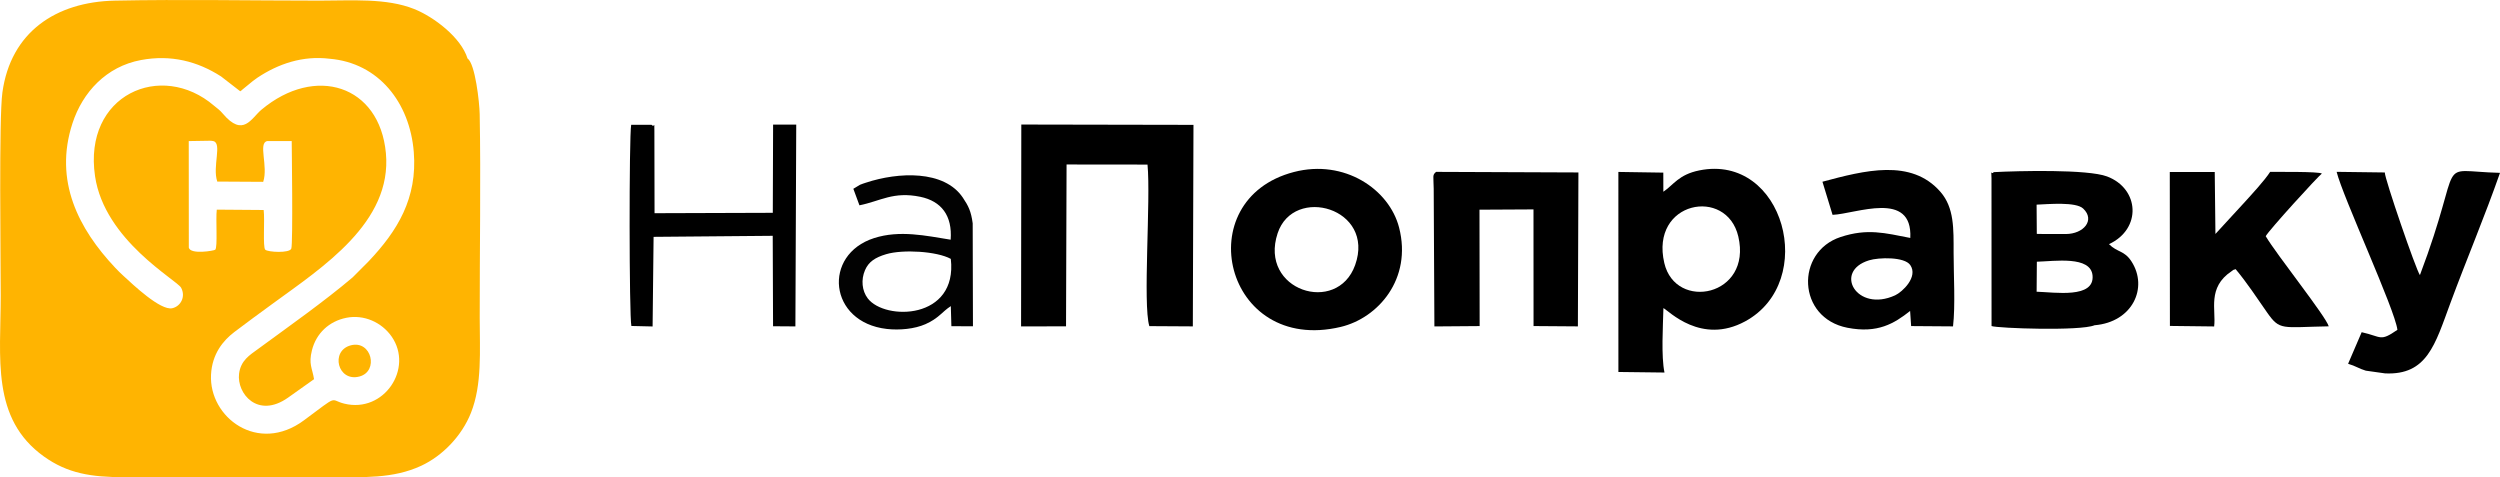 <?xml version="1.0" encoding="UTF-8"?> <svg xmlns="http://www.w3.org/2000/svg" width="220" height="42" viewBox="0 0 220 42" fill="none"><path fill-rule="evenodd" clip-rule="evenodd" d="M89.855 28.726L93.811 28.716L93.858 14.475L100.981 14.483C101.279 17.594 100.557 26.779 101.141 28.699L104.969 28.722L105.026 10.988L89.875 10.959L89.855 28.725V28.726Z" fill="black"></path><path fill-rule="evenodd" clip-rule="evenodd" d="M146.458 23.144C145.189 17.702 151.941 16.413 152.971 20.811C154.205 26.075 147.453 27.409 146.458 23.144ZM146.375 16.874L146.371 15.191L142.417 15.13L142.419 32.734L146.475 32.783C146.175 31.35 146.343 28.711 146.381 27.112C146.834 27.334 149.703 30.383 153.579 28.277C160.008 24.784 156.997 13.487 149.539 14.995C147.721 15.363 147.279 16.264 146.375 16.874L146.375 16.874Z" fill="black"></path><path fill-rule="evenodd" clip-rule="evenodd" d="M179.223 25.671L179.243 23.031C180.794 22.99 183.995 22.486 184.145 24.253C184.317 26.286 180.834 25.719 179.223 25.671H179.223ZM175.453 15.149C175.199 15.461 175.226 14.722 175.252 15.705L175.256 28.694C175.801 28.888 183.056 29.15 184.321 28.622C187.66 28.348 189.064 25.318 187.571 23.009C186.935 22.024 186.337 22.23 185.59 21.486C188.491 20.141 188.274 16.604 185.422 15.528C183.71 14.882 177.621 15.034 175.453 15.148V15.149ZM181.785 20.594L179.961 20.594L179.238 20.582L179.221 18.009C180.259 17.966 182.674 17.743 183.32 18.354C184.401 19.376 183.35 20.594 181.784 20.594H181.785Z" fill="black"></path><path fill-rule="evenodd" clip-rule="evenodd" d="M119.252 23.325C117.669 27.758 110.762 25.563 112.432 20.525C113.84 16.279 121.045 18.308 119.252 23.325ZM113.866 15.136C104.539 17.559 107.727 31.199 117.978 28.77C121.273 27.99 124.281 24.549 123.121 20.029C122.257 16.662 118.315 13.98 113.866 15.136Z" fill="black"></path><path fill-rule="evenodd" clip-rule="evenodd" d="M164.479 22.907C165.336 22.645 167.594 22.584 168.104 23.326C168.82 24.368 167.406 25.696 166.773 25.987C163.4 27.535 161.294 23.881 164.479 22.907ZM160.375 15.992L161.265 18.907C163.331 18.822 168.316 16.706 168.106 20.939C165.847 20.499 164.319 20.085 161.972 20.857C157.985 22.169 158.136 27.977 162.573 28.843C165.233 29.362 166.693 28.468 168.09 27.364L168.18 28.695L171.866 28.722C172.08 26.905 171.917 24.136 171.917 22.237C171.918 20.134 171.979 18.282 170.757 16.881C168.179 13.927 164.073 15.002 160.375 15.992L160.375 15.992Z" fill="black"></path><path fill-rule="evenodd" clip-rule="evenodd" d="M130.209 28.695L130.195 18.453L134.947 18.427L134.952 28.693L138.854 28.722L138.901 15.176L126.377 15.125C126.028 15.417 126.154 15.469 126.166 16.611L126.227 28.726L130.21 28.695L130.209 28.695Z" fill="black"></path><path fill-rule="evenodd" clip-rule="evenodd" d="M190.952 28.682L194.845 28.728C195.027 27.279 194.22 25.306 196.373 23.871C196.704 23.65 196.328 23.835 196.736 23.685C197.714 24.851 198.647 26.268 199.491 27.479C200.643 29.129 200.786 28.787 204.929 28.717C204.692 27.856 200.312 22.371 199.383 20.785C199.663 20.257 203.983 15.518 204.325 15.274C204.05 15.083 200.395 15.135 199.772 15.126C199.278 15.894 198.128 17.13 197.454 17.874C196.555 18.865 195.798 19.66 194.958 20.589L194.897 15.138L190.941 15.137L190.952 28.682H190.952Z" fill="black"></path><path fill-rule="evenodd" clip-rule="evenodd" d="M210.972 29.024C209.42 30.095 209.614 29.632 207.827 29.234L206.633 32.013C207.295 32.204 207.59 32.442 208.191 32.619L209.887 32.858C213.582 33.029 214.28 30.333 215.623 26.702C217.055 22.827 218.664 19.037 220 15.211C214.059 15.06 216.988 13.541 212.953 24.209C212.619 23.777 209.841 15.694 209.862 15.177L205.623 15.122C206.158 17.305 210.772 27.265 210.972 29.024H210.972Z" fill="black"></path><path fill-rule="evenodd" clip-rule="evenodd" d="M57.331 10.98L55.544 10.98C55.351 12.043 55.364 27.892 55.562 28.686L57.429 28.729L57.516 20.843L68 20.751L68.029 28.71L69.995 28.724L70.069 10.966L68.033 10.967L68.006 18.727L57.6 18.762L57.586 11.532C57.572 10.53 57.623 11.308 57.331 10.98Z" fill="black"></path><path fill-rule="evenodd" clip-rule="evenodd" d="M83.671 22.781C84.286 28.153 77.871 28.231 76.363 26.259C75.849 25.587 75.758 24.615 76.121 23.774C76.437 23.04 77.009 22.659 77.981 22.369C79.458 21.929 82.452 22.111 83.671 22.781V22.781ZM75.094 16.612L75.631 18.068C77.483 17.697 78.605 16.826 80.987 17.318C82.841 17.702 83.816 18.974 83.658 21.093C81.469 20.742 79.175 20.232 76.924 20.951C72.359 22.41 72.911 28.363 78.034 28.947C79.156 29.075 80.481 28.95 81.441 28.526C82.608 28.011 82.913 27.425 83.672 26.939L83.722 28.705L85.62 28.713L85.597 19.651C85.452 18.578 85.217 18.119 84.732 17.395C83.085 14.938 79.031 15.141 76.222 16.069C76.08 16.115 75.838 16.191 75.684 16.259L75.094 16.613V16.612Z" fill="#020202"></path><path fill-rule="evenodd" clip-rule="evenodd" d="M25.67 12.414C25.673 12.79 25.79 21.411 25.636 21.873C25.494 22.301 23.565 22.191 23.343 21.974C23.112 21.749 23.315 19.325 23.202 18.48L19.076 18.448C18.973 19.312 19.168 21.755 18.94 21.977C18.855 22.06 16.768 22.427 16.616 21.793L16.61 12.415L18.488 12.385C18.602 12.391 18.649 12.391 18.762 12.415C19.579 12.587 18.669 14.664 19.12 15.978L23.162 16.002C23.62 14.625 22.689 12.572 23.518 12.415H25.67L25.67 12.414ZM30.874 30.388C29.033 30.869 29.716 33.644 31.633 33.132C33.362 32.67 32.696 29.912 30.874 30.388ZM29.02 5.171C33.312 5.537 36.061 9.016 36.413 13.376C36.742 17.46 34.964 20.327 32.459 22.976L31.038 24.403C28.555 26.515 25.356 28.767 22.704 30.714C21.991 31.238 21.184 31.709 21.038 32.887C20.822 34.634 22.683 36.868 25.337 35L27.636 33.368C27.474 32.372 27.146 32.044 27.45 30.828C27.825 29.326 28.966 28.266 30.486 27.964C32.015 27.66 33.586 28.353 34.465 29.618C36.41 32.416 33.796 36.376 30.303 35.522C28.944 35.189 29.903 34.647 26.745 36.99C22.695 39.994 18.382 36.725 18.57 32.977C18.662 31.133 19.645 29.964 20.616 29.223C21.729 28.373 22.875 27.544 24.006 26.716C28.34 23.544 34.528 19.59 33.959 13.473C33.402 7.491 27.742 5.693 23.009 9.653C22.11 10.405 21.403 12.122 19.61 10.003C19.308 9.646 19.144 9.566 18.835 9.302C14.188 5.319 7.307 8.331 8.363 15.504C9.196 21.159 15.579 24.649 15.938 25.32C16.363 26.113 15.898 26.961 15.159 27.124C14.118 27.355 11.671 25.017 10.872 24.284C10.591 24.027 10.388 23.828 10.13 23.553C6.935 20.16 4.714 15.934 6.38 10.843C7.27 8.122 9.347 5.852 12.413 5.282C15.031 4.795 17.364 5.385 19.453 6.726L21.141 8.033C21.302 7.927 21.193 8 21.325 7.888L21.872 7.441C22.155 7.213 22.332 7.051 22.647 6.842C24.49 5.612 26.653 4.875 29.02 5.171H29.02ZM42.215 27.983C42.207 22.226 42.32 15.724 42.213 10.046C42.194 9.023 41.819 5.607 41.143 5.146C40.572 3.304 38.195 1.491 36.447 0.793C33.998 -0.185 30.96 0.054 28.132 0.054C22.161 0.054 16.064 -0.068 10.108 0.055C4.927 0.162 0.937 2.822 0.21 8.145C-0.103 10.438 0.064 22.718 0.064 26.022C0.064 31.476 -0.805 36.827 3.866 40.172C5.934 41.653 8.005 41.997 10.995 41.994H29.018C31.957 41.994 34.59 42.139 37.066 40.988C38.949 40.112 40.639 38.361 41.444 36.33C42.435 33.833 42.217 30.87 42.215 27.983H42.215Z" fill="#FFB401"></path></svg> 